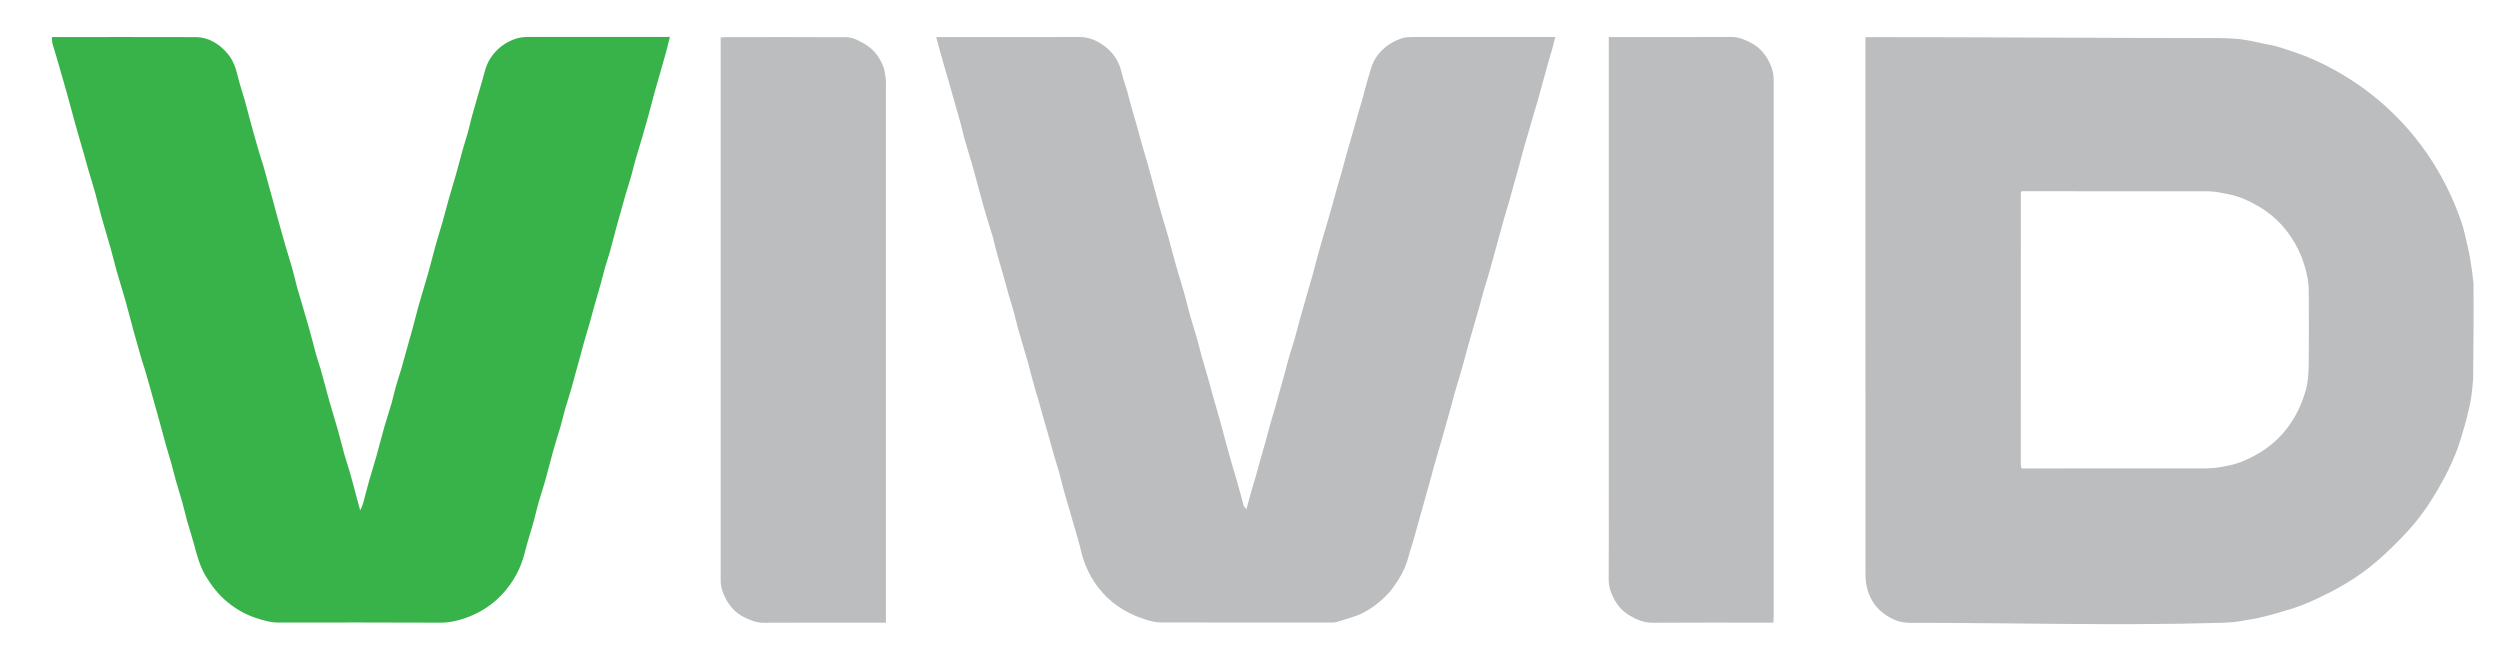<?xml version="1.0" encoding="utf-8"?>
<!-- Generator: Adobe Illustrator 25.4.1, SVG Export Plug-In . SVG Version: 6.00 Build 0)  -->
<svg version="1.1" id="Layer_1" xmlns="http://www.w3.org/2000/svg" xmlns:xlink="http://www.w3.org/1999/xlink" x="0px" y="0px"
	 viewBox="0 0 443.86 115.03" style="enable-background:new 0 0 443.86 115.03;" xml:space="preserve">
<style type="text/css">
	.st0{fill:#F1F1F1;}
	.st1{fill:none;stroke:url(#SVGID_1_);stroke-width:4;stroke-miterlimit:10;}
	.st2{fill:none;stroke:url(#SVGID_00000036959191815919543110000013593887223564321713_);stroke-width:4;stroke-miterlimit:10;}
	.st3{fill:#FFFFFF;}
	.st4{fill:#E6E7E8;stroke:url(#SVGID_00000181769050537806768470000003330304747181450626_);stroke-width:3;stroke-miterlimit:10;}
	.st5{fill:#E6E7E8;stroke:url(#SVGID_00000176014678545508284350000006574187911197996989_);stroke-width:3;stroke-miterlimit:10;}
	.st6{fill:#231F20;}
	.st7{fill:none;stroke:#231F20;stroke-width:4;stroke-miterlimit:10;}
	.st8{fill:none;stroke:#347EF4;stroke-width:2;stroke-miterlimit:10;}
	.st9{fill:none;stroke:#347EF4;stroke-miterlimit:10;}
	.st10{fill:#E6E7E8;stroke:url(#SVGID_00000009577858522176190310000004047186975422657710_);stroke-width:3;stroke-miterlimit:10;}
	.st11{fill:#E6E7E8;stroke:url(#SVGID_00000134226060575866093670000013723593632010976164_);stroke-width:3;stroke-miterlimit:10;}
	.st12{fill:#070707;}
	.st13{opacity:0.74;fill:#231F20;}
	.st14{fill:#F4F4F4;}
	.st15{fill:#F7440D;}
	.st16{fill:#37B34A;}
	.st17{fill:#794B96;}
	.st18{fill:none;stroke:#B9BBBD;stroke-miterlimit:10;}
	.st19{fill:#F6454E;stroke:#F6454E;stroke-miterlimit:10;}
	.st20{fill:none;stroke:#F6454E;stroke-width:3;stroke-miterlimit:10;}
	.st21{fill:#111111;}
	.st22{fill:none;stroke:#FFFFFF;stroke-width:3;stroke-miterlimit:10;}
	.st23{fill:#FD454E;}
	.st24{fill:none;stroke:#B9BBBC;stroke-miterlimit:10;}
	.st25{fill:none;stroke:#909294;stroke-width:2;stroke-miterlimit:10;}
	.st26{fill:none;stroke:#58595B;stroke-width:0.5;stroke-miterlimit:10;}
	.st27{fill:url(#SVGID_00000054972416621936637890000007895662338884538517_);}
	.st28{fill:url(#SVGID_00000068671344080599750210000001639944165792267420_);}
	.st29{fill:url(#SVGID_00000080926504236799055000000013753604846073128325_);}
	.st30{fill:url(#SVGID_00000000911229885784590300000002792234347573934498_);}
	.st31{fill:url(#SVGID_00000058551115089488927600000014074208305238672051_);}
	.st32{fill:url(#SVGID_00000181053982863834858770000008610655096983679371_);}
	.st33{fill:url(#SVGID_00000080893003114663868910000017325961766377141654_);}
	.st34{fill:url(#SVGID_00000055707744923221195230000011924792005354780562_);}
	.st35{fill:url(#SVGID_00000034806140144064034340000013523816483885473981_);}
	.st36{fill:url(#SVGID_00000160898155206981632320000003598332331194781592_);}
	.st37{fill:url(#SVGID_00000148652183143553620020000003265131122167645364_);}
	.st38{fill:url(#SVGID_00000037673728625401518870000007812183130552053383_);}
	.st39{fill:url(#SVGID_00000102536101814627389520000016894013293104731327_);}
	.st40{fill:url(#SVGID_00000144298343030882241070000009540085862582166447_);}
	.st41{fill:url(#SVGID_00000163765136948431833280000016658638089766319547_);}
	.st42{fill:url(#SVGID_00000134223700981613474240000010885868278218315433_);}
	.st43{fill:url(#SVGID_00000117640344044706847660000010795500946574118041_);}
	.st44{fill:url(#SVGID_00000016759764422289198910000002889503729138257043_);}
	.st45{fill:url(#SVGID_00000066503704143881246090000016070893482556220316_);}
	.st46{fill:url(#SVGID_00000116193540270665135150000001122803696200443528_);}
	.st47{fill:url(#SVGID_00000067212232049928328040000017476161122554220725_);}
	.st48{fill:#F2F2F2;}
	.st49{fill:#070707;stroke:#808184;stroke-width:3;stroke-miterlimit:10;}
	.st50{fill:#FFFFFF;stroke:#FFFFFF;stroke-miterlimit:10;}
	.st51{fill:none;stroke:#FFFFFF;stroke-width:0.75;stroke-miterlimit:10;}
	.st52{fill:#00A551;}
	.st53{fill:#BBBDBF;}
	.st54{fill:none;stroke:#BBBDBF;stroke-miterlimit:10;}
	.st55{fill:none;stroke:#37B34A;stroke-width:4;stroke-miterlimit:10;}
	.st56{fill:none;}
</style>
<g>
	<path class="st16" d="M9.2,6.58c0.44,0,0.73,0,1.02,0c8.15,0,16.29-0.02,24.44,0.01c2.42,0.01,4.31,1.2,5.82,3.02
		c0.98,1.19,1.43,2.62,1.78,4.1c0.33,1.38,0.8,2.72,1.19,4.09c0.28,0.97,0.52,1.96,0.78,2.93c0.25,0.92,0.5,1.84,0.76,2.76
		c0.31,1.11,0.62,2.23,0.95,3.34c0.29,0.97,0.62,1.93,0.9,2.9c0.28,0.95,0.52,1.9,0.78,2.85c0.27,0.98,0.54,1.96,0.81,2.93
		c0.18,0.67,0.36,1.33,0.54,2c0.12,0.44,0.24,0.89,0.36,1.33c0.45,1.61,0.89,3.23,1.36,4.84c0.39,1.33,0.82,2.66,1.2,3.99
		c0.29,1.03,0.53,2.07,0.79,3.11c0.1,0.39,0.22,0.77,0.34,1.16c0.64,2.19,1.3,4.38,1.92,6.57c0.39,1.37,0.71,2.75,1.09,4.12
		c0.28,0.99,0.61,1.97,0.91,2.96c0.14,0.47,0.26,0.94,0.39,1.42c0.38,1.39,0.74,2.78,1.13,4.16c0.5,1.75,1.05,3.49,1.54,5.24
		c0.4,1.39,0.73,2.8,1.12,4.2c0.29,1.03,0.64,2.04,0.94,3.06c0.37,1.28,0.71,2.56,1.05,3.84c0.27,0.98,0.53,1.96,0.84,3.11
		c0.2-0.48,0.39-0.82,0.49-1.18c0.38-1.37,0.71-2.75,1.1-4.11c0.41-1.44,0.88-2.86,1.28-4.31c0.49-1.73,0.91-3.47,1.41-5.2
		c0.4-1.42,0.88-2.81,1.29-4.23c0.29-1,0.49-2.02,0.78-3.03c0.28-1,0.62-1.98,0.92-2.97c0.14-0.44,0.25-0.89,0.37-1.34
		c0.55-1.95,1.1-3.9,1.64-5.85c0.39-1.42,0.73-2.86,1.13-4.28c0.51-1.8,1.08-3.59,1.59-5.39c0.5-1.75,0.93-3.53,1.42-5.28
		c0.4-1.42,0.85-2.82,1.25-4.24c0.39-1.38,0.74-2.78,1.14-4.16c0.39-1.39,0.83-2.77,1.22-4.16c0.39-1.37,0.73-2.75,1.11-4.12
		c0.28-1,0.62-1.99,0.9-2.99c0.29-1.03,0.52-2.07,0.79-3.1c0.24-0.89,0.51-1.78,0.76-2.67c0.3-1.03,0.58-2.06,0.9-3.08
		c0.49-1.57,0.71-3.23,1.66-4.64c1.1-1.65,2.57-2.78,4.47-3.42c0.84-0.28,1.65-0.31,2.48-0.31c7.91,0,15.82,0,23.73,0
		c0.34,0,0.68,0,1.15,0c-0.24,0.94-0.42,1.75-0.64,2.55c-0.38,1.37-0.77,2.73-1.16,4.1c-0.3,1.05-0.62,2.11-0.91,3.16
		c-0.28,1.03-0.55,2.06-0.82,3.1c-0.13,0.47-0.26,0.95-0.39,1.42c-0.31,1.11-0.62,2.23-0.95,3.34c-0.41,1.39-0.84,2.77-1.24,4.15
		c-0.28,0.97-0.5,1.96-0.77,2.92c-0.29,1.02-0.63,2.03-0.93,3.05c-0.15,0.5-0.28,1-0.42,1.5c-0.42,1.5-0.86,3-1.27,4.51
		c-0.38,1.4-0.72,2.81-1.11,4.2c-0.28,1-0.63,1.98-0.91,2.97c-0.28,0.97-0.5,1.96-0.78,2.94c-0.38,1.37-0.79,2.73-1.18,4.1
		c-0.28,0.98-0.53,1.96-0.8,2.93c-0.3,1.05-0.63,2.09-0.93,3.15c-0.27,0.95-0.51,1.9-0.77,2.85c-0.28,1.03-0.58,2.06-0.86,3.1
		c-0.27,0.98-0.52,1.96-0.81,2.93c-0.3,1.03-0.64,2.04-0.94,3.06c-0.16,0.55-0.29,1.12-0.44,1.68c-0.12,0.48-0.24,0.95-0.38,1.43
		c-0.42,1.41-0.87,2.8-1.27,4.22c-0.5,1.78-0.94,3.59-1.44,5.37c-0.38,1.36-0.84,2.7-1.23,4.06c-0.29,1-0.5,2.02-0.77,3.02
		c-0.27,1-0.59,1.99-0.88,2.98c-0.26,0.89-0.52,1.78-0.74,2.68c-0.7,2.88-2.07,5.38-4.09,7.54c-1.79,1.91-3.96,3.26-6.37,4.12
		c-1.46,0.52-2.98,0.87-4.6,0.86c-9.55-0.05-19.1-0.03-28.66-0.02c-1.46,0-2.82-0.41-4.16-0.86c-1.79-0.6-3.42-1.54-4.9-2.75
		c-1.6-1.31-2.84-2.9-3.9-4.66c-1.04-1.74-1.54-3.67-2.06-5.6c-0.39-1.45-0.86-2.87-1.27-4.31c-0.28-1-0.49-2.02-0.77-3.01
		c-0.38-1.34-0.8-2.66-1.18-3.99c-0.29-1-0.52-2.02-0.8-3.02c-0.28-1-0.59-1.99-0.88-2.99c-0.16-0.56-0.31-1.11-0.46-1.67
		c-0.27-1-0.54-2-0.82-3c-0.29-1.06-0.59-2.12-0.89-3.18c-0.26-0.95-0.52-1.9-0.79-2.84c-0.28-1-0.57-2-0.86-2.99
		c-0.19-0.63-0.41-1.25-0.6-1.89c-0.15-0.5-0.29-1-0.43-1.5c-0.33-1.17-0.67-2.33-0.99-3.5c-0.49-1.81-0.95-3.64-1.46-5.44
		c-0.49-1.75-1.05-3.48-1.55-5.23c-0.39-1.39-0.71-2.8-1.11-4.19c-0.5-1.78-1.06-3.55-1.56-5.34c-0.4-1.42-0.72-2.86-1.12-4.28
		c-0.38-1.36-0.81-2.71-1.21-4.07c-0.27-0.92-0.51-1.84-0.77-2.76c-0.29-1.03-0.6-2.06-0.9-3.09c-0.27-0.95-0.54-1.89-0.8-2.84
		c-0.28-1-0.55-2.01-0.82-3.01c-0.19-0.69-0.37-1.39-0.57-2.08c-0.26-0.92-0.52-1.83-0.78-2.74c-0.29-1.03-0.59-2.06-0.89-3.09
		c-0.29-1-0.61-1.99-0.89-2.99C9.22,7.33,9.24,7,9.2,6.58z"/>
	<path class="st53" d="M166.22,6.58c0.44,0,0.78,0,1.12,0c8.09,0,16.17,0.02,24.26-0.01c1.69-0.01,3.14,0.61,4.43,1.56
		c1.64,1.21,2.71,2.83,3.14,4.87c0.22,1.01,0.61,1.98,0.9,2.98c0.28,0.97,0.5,1.96,0.78,2.93c0.38,1.36,0.79,2.72,1.18,4.08
		c0.28,1,0.53,2.02,0.82,3.02c0.29,1.02,0.62,2.04,0.91,3.06c0.27,0.94,0.52,1.89,0.77,2.84c0.37,1.37,0.74,2.74,1.12,4.1
		c0.28,1,0.58,2,0.87,3c0.32,1.08,0.64,2.15,0.95,3.23c0.13,0.44,0.24,0.89,0.36,1.34c0.38,1.39,0.74,2.78,1.14,4.16
		c0.4,1.39,0.85,2.77,1.24,4.16c0.39,1.4,0.72,2.81,1.11,4.2c0.39,1.39,0.84,2.76,1.24,4.15c0.28,1,0.51,2.02,0.79,3.02
		c0.38,1.34,0.79,2.66,1.17,4c0.28,0.97,0.53,1.96,0.8,2.93c0.29,1.03,0.6,2.05,0.89,3.08c0.27,0.94,0.54,1.89,0.79,2.84
		c0.27,1,0.53,2.01,0.8,3.02c0.29,1.06,0.59,2.12,0.9,3.18c0.28,0.97,0.58,1.94,0.86,2.91c0.29,1,0.57,2,0.84,3.01
		c0.14,0.5,0.23,1.01,0.39,1.5c0.07,0.22,0.28,0.4,0.5,0.69c0.32-1.17,0.58-2.19,0.87-3.2c0.29-1.02,0.61-2.04,0.91-3.06
		c0.26-0.89,0.48-1.79,0.73-2.68c0.3-1.06,0.63-2.11,0.92-3.17c0.28-1,0.51-2.01,0.8-3.02c0.28-1,0.61-1.98,0.89-2.98
		c0.27-0.92,0.51-1.84,0.76-2.76c0.29-1.06,0.6-2.12,0.89-3.18c0.27-1,0.52-2.01,0.81-3.01c0.3-1.05,0.66-2.09,0.97-3.14
		c0.27-0.94,0.5-1.9,0.76-2.85c0.26-0.95,0.53-1.89,0.8-2.84c0.28-1,0.57-2.01,0.86-3.01c0.3-1.03,0.61-2.05,0.89-3.08
		c0.28-1.03,0.54-2.07,0.81-3.1c0.25-0.92,0.51-1.84,0.78-2.75c0.29-1,0.59-2,0.89-3c0.3-1.03,0.6-2.06,0.89-3.09
		c0.27-0.95,0.51-1.9,0.78-2.85c0.31-1.08,0.63-2.16,0.94-3.24c0.27-0.95,0.5-1.9,0.77-2.85c0.39-1.39,0.8-2.78,1.2-4.17
		c0.29-1,0.56-2.01,0.85-3.01c0.3-1.03,0.62-2.05,0.91-3.08c0.27-0.97,0.48-1.97,0.78-2.93c0.46-1.42,0.71-2.91,1.57-4.2
		c1.06-1.59,2.5-2.6,4.26-3.28c0.8-0.31,1.58-0.33,2.39-0.33c8,0,16,0,24,0c0.35,0,0.69,0,1.16,0c-0.18,0.71-0.32,1.32-0.49,1.92
		c-0.29,1.03-0.6,2.05-0.89,3.08c-0.28,1-0.55,2.01-0.83,3.01c-0.28,1.03-0.56,2.07-0.85,3.1c-0.26,0.92-0.55,1.83-0.82,2.75
		c-0.3,1.02-0.59,2.05-0.89,3.08c-0.31,1.05-0.63,2.1-0.92,3.15c-0.28,1-0.53,2.01-0.8,3.01c-0.26,0.95-0.54,1.89-0.8,2.84
		c-0.29,1.03-0.56,2.07-0.85,3.1c-0.28,1-0.6,1.98-0.89,2.98c-0.27,0.94-0.53,1.89-0.79,2.84c-0.38,1.39-0.76,2.79-1.14,4.18
		c-0.29,1.06-0.58,2.12-0.89,3.17c-0.29,1-0.61,1.98-0.9,2.98c-0.27,0.94-0.51,1.89-0.77,2.84c-0.29,1.03-0.6,2.05-0.89,3.08
		c-0.28,0.97-0.56,1.95-0.84,2.92c-0.26,0.95-0.51,1.9-0.78,2.85c-0.29,1.06-0.59,2.12-0.89,3.18c-0.3,1.03-0.62,2.04-0.92,3.07
		c-0.28,0.97-0.52,1.96-0.79,2.93c-0.38,1.37-0.76,2.73-1.15,4.09c-0.27,0.95-0.55,1.89-0.82,2.84c-0.32,1.11-0.65,2.21-0.96,3.32
		c-0.26,0.92-0.49,1.84-0.74,2.76c-0.39,1.42-0.8,2.84-1.2,4.26c-0.27,0.95-0.54,1.9-0.8,2.85c-0.29,1.03-0.56,2.07-0.86,3.1
		c-0.27,0.94-0.61,1.87-0.85,2.82c-0.39,1.56-1.03,3.02-1.91,4.35c-0.62,0.94-1.26,1.91-2.06,2.7c-1.69,1.65-3.57,3.06-5.87,3.79
		c-1.02,0.32-2.04,0.65-3.06,0.94c-0.28,0.08-0.58,0.08-0.87,0.08c-10.08,0-20.16,0.01-30.24-0.02c-0.85,0-1.73-0.21-2.56-0.46
		c-1.46-0.46-2.87-1.04-4.19-1.84c-2.78-1.68-4.81-4.01-6.21-6.9c-0.66-1.35-1.08-2.8-1.41-4.27c-0.21-0.93-0.51-1.84-0.77-2.75
		c-0.28-0.97-0.57-1.95-0.85-2.92c-0.43-1.47-0.86-2.94-1.28-4.42c-0.28-1-0.5-2.02-0.78-3.03c-0.28-1-0.61-1.98-0.9-2.98
		c-0.4-1.39-0.77-2.79-1.17-4.19c-0.27-0.95-0.56-1.89-0.83-2.83c-0.28-1-0.54-2.01-0.82-3.01c-0.17-0.61-0.39-1.21-0.56-1.82
		c-0.27-0.94-0.52-1.89-0.78-2.84c-0.15-0.56-0.27-1.12-0.43-1.68c-0.29-1.03-0.6-2.06-0.9-3.08c-0.32-1.08-0.65-2.16-0.95-3.25
		c-0.27-1-0.49-2.02-0.77-3.02c-0.28-1-0.6-1.98-0.89-2.98c-0.27-0.92-0.5-1.84-0.76-2.76c-0.41-1.45-0.85-2.89-1.25-4.34
		c-0.28-1.03-0.52-2.07-0.79-3.11c-0.12-0.44-0.28-0.87-0.41-1.31c-0.42-1.38-0.86-2.76-1.25-4.15c-0.61-2.17-1.16-4.37-1.77-6.54
		c-0.5-1.78-1.07-3.54-1.57-5.32c-0.28-1-0.5-2.02-0.77-3.02c-0.36-1.31-0.75-2.62-1.12-3.93c-0.29-1-0.57-2-0.85-3.01
		c-0.3-1.03-0.6-2.06-0.9-3.09c-0.15-0.53-0.3-1.06-0.45-1.59C166.86,9,166.57,7.88,166.22,6.58z"/>
	<path class="st53" d="M157.29,110.55c-0.44,0-0.76,0-1.07,0c-6.89,0-13.77-0.02-20.66,0.02c-1.28,0.01-2.38-0.46-3.46-1
		c-1.36-0.67-2.4-1.73-3.13-3.06c-0.59-1.08-1.02-2.2-1.02-3.46c0-0.29,0-0.59,0-0.88c0-31.4,0-62.81,0-94.21c0-0.41,0-0.82,0-1.29
		c0.26-0.03,0.49-0.08,0.71-0.08c7.21,0,14.42-0.02,21.63,0.02c1.2,0.01,2.25,0.64,3.28,1.23c1.59,0.92,2.6,2.32,3.25,3.97
		c0.28,0.71,0.33,1.52,0.46,2.29c0.04,0.23,0.01,0.47,0.01,0.7c0,31.46,0,62.92,0,94.38C157.29,109.59,157.29,110,157.29,110.55z"/>
	<path class="st53" d="M314.85,110.55c-0.43,0-0.77,0-1.11,0c-6.77,0-13.54-0.03-20.3,0.02c-1.6,0.01-2.92-0.57-4.23-1.36
		c-1.55-0.94-2.51-2.34-3.14-3.96c-0.3-0.76-0.47-1.6-0.46-2.47c0.04-4.42,0.02-8.84,0.02-13.27c0-27.24,0-54.47,0-81.71
		c0-0.37,0-0.74,0-1.22c0.41,0,0.73,0,1.04,0c6.91,0,13.83,0.02,20.74-0.02c1.25-0.01,2.32,0.46,3.37,0.99
		c1.42,0.71,2.47,1.84,3.21,3.22c0.46,0.87,0.82,1.79,0.89,2.8c0.02,0.35,0.03,0.7,0.03,1.05c0,31.54,0,63.09,0,94.63
		C314.9,109.65,314.87,110.06,314.85,110.55z"/>
	<path class="st53" d="M439.15,50.32c0-0.01-0.36-3.83-1.05-6.66c-0.36-1.46-0.63-2.95-1.13-4.36c-0.72-2.07-1.56-4.1-2.55-6.07
		c-2.1-4.22-4.75-8.06-7.96-11.5c-3.61-3.86-7.75-7.03-12.41-9.54c-2.14-1.15-4.34-2.15-6.65-2.91c-1.54-0.51-3.05-1.1-4.66-1.37
		c-1.03-0.17-2.04-0.44-3.06-0.63c-0.86-0.15-1.72-0.33-2.58-0.39c-1.37-0.09-2.35-0.13-3.23-0.13c-20.74-0.01-40.86-0.17-61.6-0.17
		c-0.32,0-0.63,0-1.08,0c0,0.5,0,0.85,0,1.2c0,9.46,0,18.92,0,28.38c0,21.97,0,43.93,0.02,65.9c0,0.92,0.11,1.88,0.39,2.76
		c0.53,1.69,1.49,3.15,2.97,4.19c1.32,0.93,2.74,1.56,4.43,1.56c18.31-0.02,36.63,0.53,54.94,0.01c1.84-0.05,3.22-0.14,4.87-0.49
		c0.62-0.13,1.27-0.18,1.89-0.33c1.21-0.28,2.42-0.57,3.61-0.92c1.55-0.46,3.12-0.9,4.62-1.5c1.66-0.66,3.28-1.44,4.87-2.25
		c3.09-1.59,5.98-3.5,8.58-5.79c1.81-1.59,3.54-3.31,5.17-5.09c1.99-2.17,3.67-4.58,5.16-7.12c1.4-2.37,2.64-4.83,3.59-7.41
		c0.57-1.54,0.99-3.14,1.46-4.72c0.17-0.58,0.31-1.18,0.44-1.77c0.2-0.9,0.43-1.81,0.56-2.72c0.15-1.04,0.23-2.08,0.33-3.12
		C439.17,61.6,439.2,53.56,439.15,50.32z M409.9,64.27c-0.02,1.66-0.06,3.34-0.51,4.95c-0.71,2.53-1.81,4.87-3.44,6.96
		c-2.16,2.76-4.97,4.62-8.17,5.88c-1.09,0.43-2.28,0.63-3.45,0.85c-1.78,0.34-3.56,0.25-5.33,0.25c-9.67,0.02-19.34,0.01-29.01,0.01
		c-0.35,0-0.7,0-0.99,0c-0.08-0.08-0.1-0.1-0.12-0.12c-0.02-0.02-0.05-0.04-0.05-0.07c-0.02-0.17-0.05-0.35-0.05-0.52
		c0-16.05,0-32.1,0.01-48.15c0-0.08,0.05-0.16,0.11-0.36c0.39,0,0.74,0,1.09,0c10.67,0,21.33,0,32,0.01c1.31,0,2.59,0.31,3.87,0.57
		c1.82,0.37,3.46,1.14,5.05,2.06c3.22,1.85,5.57,4.5,7.19,7.83c0.78,1.61,1.28,3.29,1.61,5.02c0.21,1.11,0.2,2.27,0.2,3.41
		C409.93,56.66,409.94,60.46,409.9,64.27z"/>
</g>
</svg>
